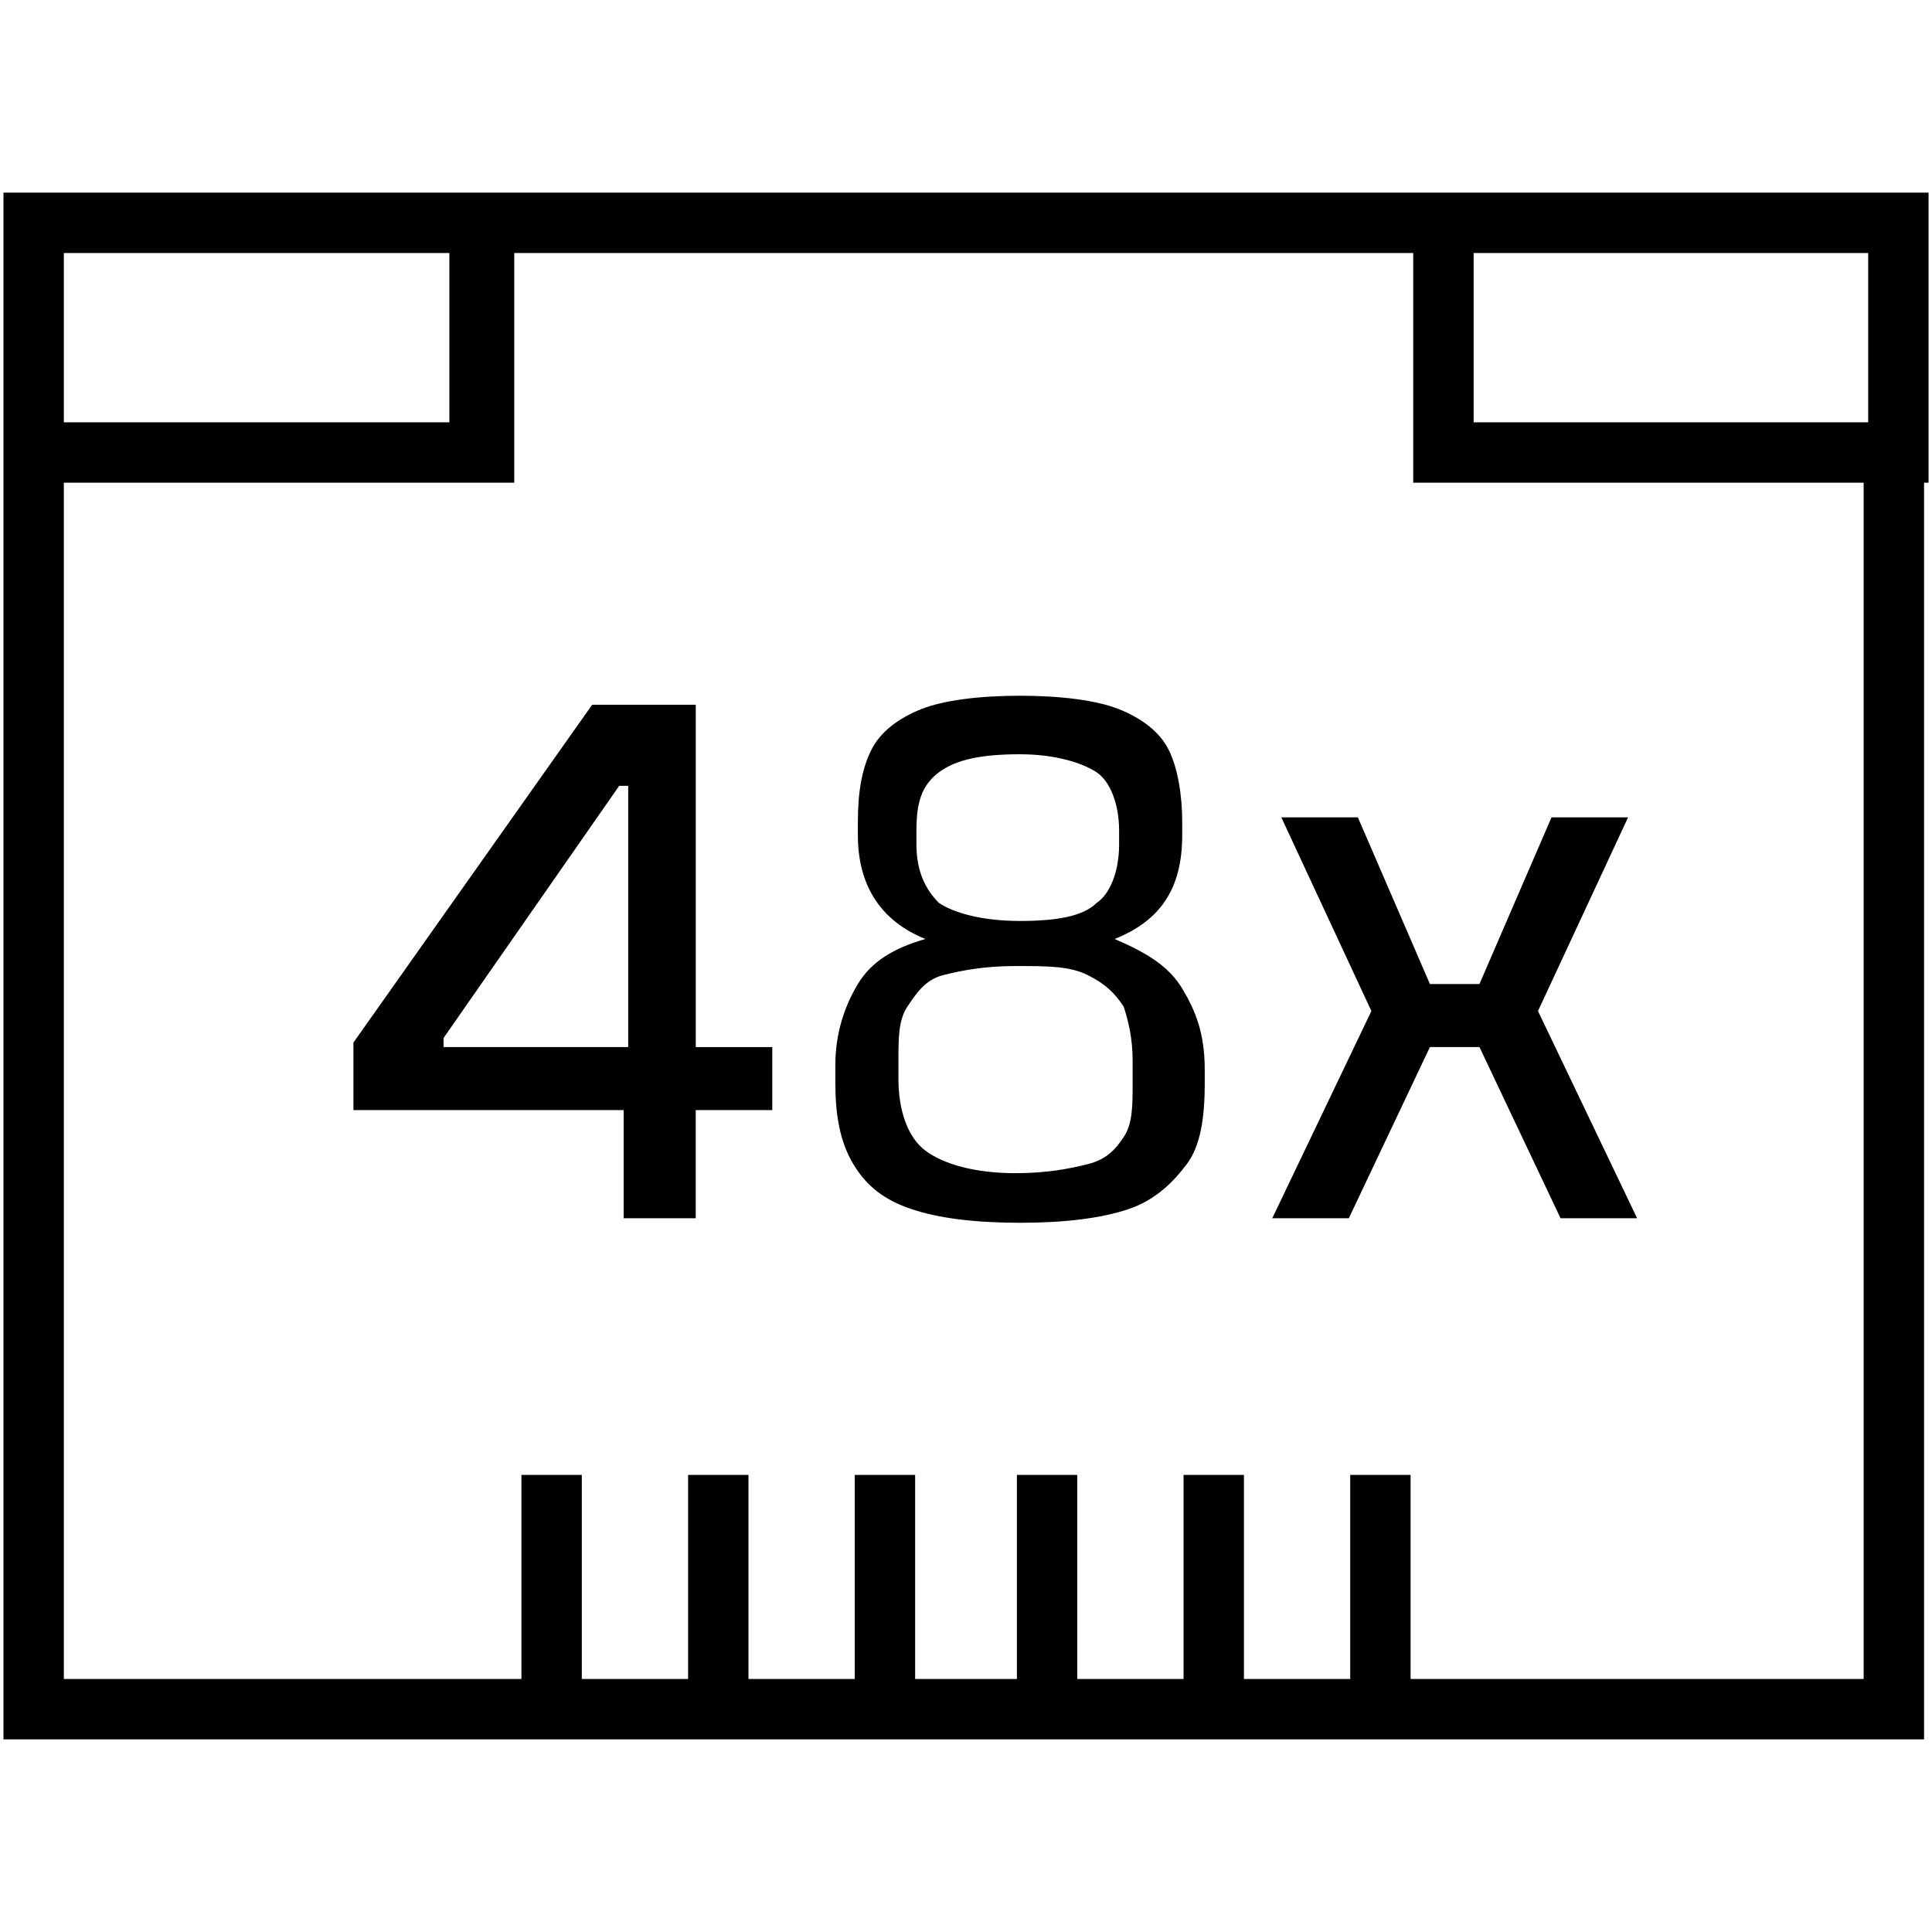 <?xml version="1.0" encoding="UTF-8"?><svg id="a" xmlns="http://www.w3.org/2000/svg" viewBox="0 0 64 64"><path d="M25.583,34.685v2.089h-2.536v3.581h-2.387v-3.581h-8.952v-2.238l7.908-11.19h3.432v11.34h2.536-.001ZM14.543,34.685h6.267v-8.654h-.298l-5.819,8.355v.298h-.15ZM39.162,32.746c.448.746.746,1.492.746,2.686v.448c0,1.194-.149,2.089-.597,2.686s-1.044,1.194-1.94,1.492-2.089.448-3.581.448-2.686-.149-3.581-.448-1.492-.746-1.94-1.492-.597-1.641-.597-2.686v-.597c0-1.044.298-1.94.746-2.686s1.194-1.194,2.238-1.492c-1.492-.597-2.238-1.79-2.238-3.432v-.448c0-1.044.149-1.79.448-2.387s.895-1.044,1.641-1.343,1.94-.448,3.283-.448,2.536.149,3.283.448,1.343.746,1.641,1.343.448,1.492.448,2.387v.448c0,1.79-.746,2.835-2.238,3.432,1.044.448,1.79.895,2.238,1.641ZM37.52,35.133c0-.746-.149-1.343-.298-1.79-.298-.448-.597-.746-1.194-1.044s-1.343-.298-2.387-.298-1.79.149-2.387.298-.895.597-1.194,1.044-.298,1.044-.298,1.79v.597c0,1.044.298,1.94.895,2.387.597.448,1.641.746,2.984.746,1.044,0,1.79-.149,2.387-.298s.895-.448,1.194-.895.298-1.044.298-1.79v-.746h0ZM30.358,27.971c0,.895.298,1.492.746,1.94.448.298,1.343.597,2.686.597,1.194,0,2.089-.149,2.536-.597.448-.298.746-1.044.746-1.94v-.448c0-.895-.298-1.641-.746-1.94s-1.343-.597-2.536-.597-2.089.149-2.686.597-.746,1.044-.746,1.94c0,0,0,.448,0,.448ZM51.695,40.355l-2.686-5.67h-1.641l-2.686,5.67h-2.536l3.283-6.863-2.984-6.416h2.536l2.387,5.521h1.641l2.387-5.521h2.536l-2.984,6.416,3.283,6.863h-2.536ZM63.737,57.619H.115V6.381h63.771v9.609h-.149v41.628h0ZM46.726,55.619h15.01V15.99h-14.921v-7.609h-29.78v7.609H2.115v39.628h15.158v-6.759h2v6.759h3.521v-6.759h2v6.759h3.521v-6.759h2v6.759h3.371v-6.759h2v6.759h3.521v-6.759h2v6.759h3.521v-6.759h2v6.759h0ZM48.816,13.99h13.07v-5.609h-13.07v5.609ZM2.115,13.99h12.771v-5.609H2.115v5.609Z"/></svg>